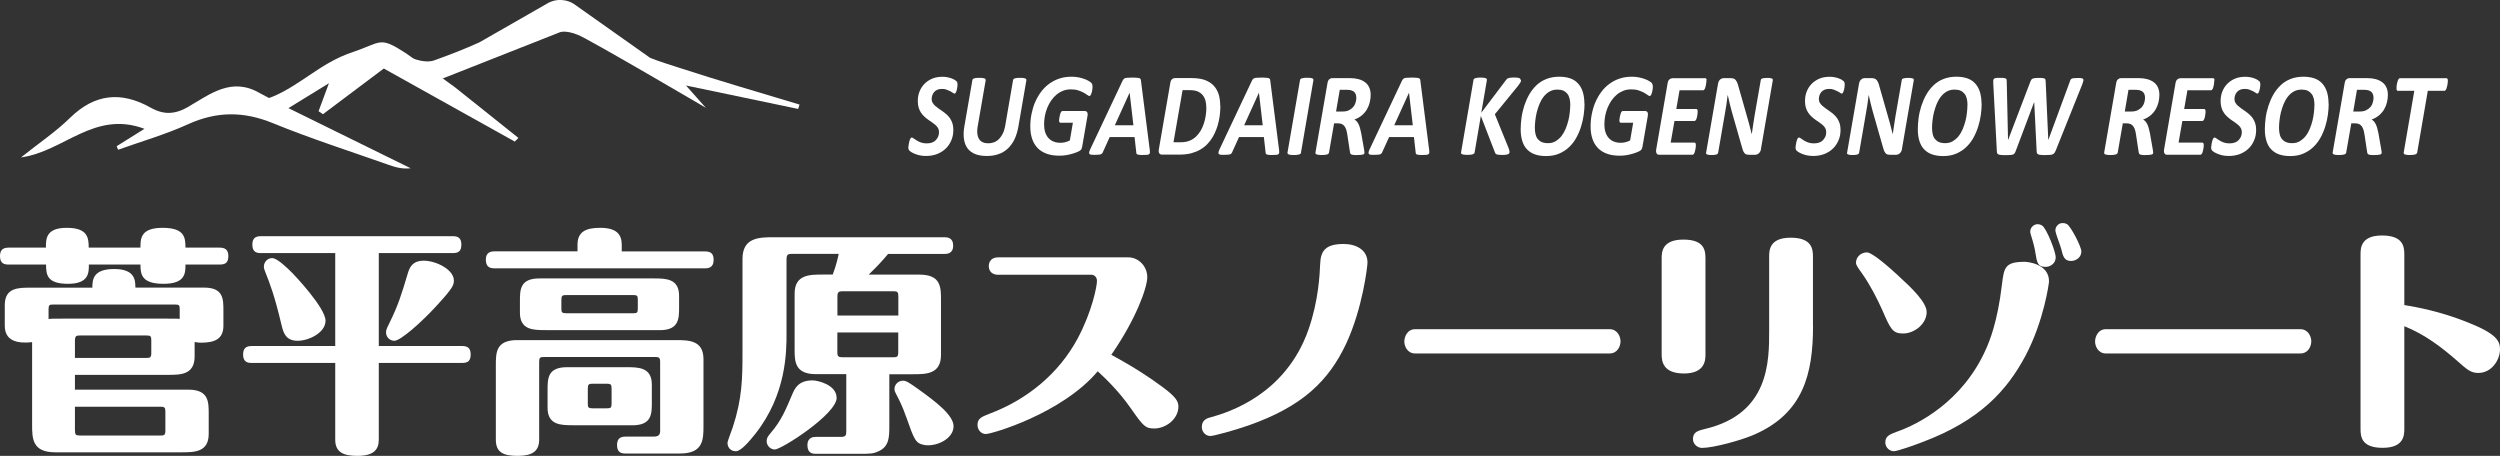 <svg width="170" height="31" viewBox="0 0 170 31" fill="none" xmlns="http://www.w3.org/2000/svg">
<rect x="0" y="0" width="170" height="31" fill="#333333" stroke="none"/>
<g clip-path="url(#clip0_304_9064)">
<path d="M12.817 7.258C11.895 7.79 11.133 7.821 10.236 7.315C8.237 6.196 6.445 6.371 4.765 8.011C3.802 8.955 2.658 9.724 1.427 10.704C4.353 10.307 6.398 7.48 9.824 8.759C9.062 9.234 8.5 9.59 7.933 9.941C7.964 10.023 8 10.106 8.031 10.183C9.613 9.616 11.251 9.146 12.771 8.455C14.733 7.563 16.562 7.557 18.566 8.378C21.137 9.43 23.8 10.281 26.427 11.21C26.891 11.375 27.365 11.509 27.926 11.442C25.139 10.07 22.352 8.698 19.359 7.227L17.67 6.335C15.748 5.21 14.285 6.407 12.817 7.253V7.258Z" fill="white"/>
<path d="M27.612 3.627C25.763 2.425 25.974 2.879 23.949 3.555C21.796 4.277 20.477 5.763 18.54 6.573C18.278 6.681 17.855 6.826 17.665 6.728L19.354 7.512C20.39 6.877 21.286 6.33 22.368 5.66C22.095 6.397 21.878 6.98 21.662 7.563L21.961 7.765C23.316 6.743 24.681 5.727 26.098 4.659C29.07 6.315 32.037 7.971 35.005 9.627L35.252 9.379C33.933 8.327 32.614 7.274 30.956 5.949L29.085 4.587C28.534 4.37 28.102 3.947 27.612 3.627Z" fill="white"/>
<path d="M54.38 7.114C51.649 6.289 48.904 5.494 46.194 4.612C45.539 4.395 44.849 4.194 44.205 3.931L39.162 0.366C38.575 -0.093 37.766 -0.124 37.143 0.279L32.609 2.874C31.605 3.333 30.564 3.73 29.523 4.107C29.07 4.272 28.401 4.122 27.927 3.911L29.797 5.458L38.085 2.188C38.085 2.188 38.472 2.033 39.306 2.373C40.141 2.714 47.997 7.331 47.997 7.331C47.477 6.743 47.219 6.454 46.647 5.814C49.45 6.402 51.866 6.903 54.276 7.408C54.307 7.31 54.333 7.217 54.364 7.119H54.38V7.114Z" fill="white"/>
<path d="M9.551 16.839C9.551 16.235 9.551 15.492 11.055 15.492C12.559 15.492 12.611 16.158 12.611 16.839H14.944C15.284 16.839 15.527 16.968 15.527 17.406C15.527 17.845 15.346 17.989 14.944 17.989H12.611C12.611 18.572 12.611 19.299 11.122 19.299C9.633 19.299 9.551 18.665 9.551 17.989H6.043C6.043 18.556 6.043 19.299 4.621 19.299C3.199 19.299 3.132 18.68 3.132 17.989H0.582C0.325 17.989 0 17.943 0 17.422C0 17.029 0.165 16.839 0.582 16.839H3.122C3.122 16.235 3.122 15.492 4.544 15.492C5.965 15.492 6.032 16.173 6.032 16.839H9.551ZM6.28 19.557C6.28 18.99 6.347 18.293 7.768 18.293C9.19 18.293 9.206 19.072 9.206 19.557H13.883C15.192 19.557 15.192 20.336 15.192 21.115V22.152C15.192 23.06 14.589 23.302 13.672 23.302C13.461 23.302 13.348 23.271 13.234 23.256V24.241C13.234 25.49 12.266 25.49 11.421 25.49H5.095V26.496H12.802C14.192 26.496 14.192 27.321 14.192 28.131V29.508C14.192 30.741 13.224 30.757 12.379 30.757H3.755C2.184 30.757 2.184 29.802 2.184 28.874V23.266C1.18 23.38 0.325 23.184 0.325 22.152V20.744C0.325 19.562 1.247 19.562 2.055 19.562H6.28V19.552V19.557ZM3.297 21.698C3.477 21.667 3.555 21.667 4.25 21.667H11.426C11.993 21.667 12.06 21.667 12.219 21.683V21.017C12.219 20.759 12.188 20.708 11.91 20.708H3.611C3.369 20.708 3.302 20.739 3.302 21.017V21.698H3.297ZM5.095 24.339H9.948C10.19 24.339 10.288 24.324 10.288 24.014V23.137C10.288 22.859 10.241 22.812 9.948 22.812H5.466C5.188 22.812 5.095 22.828 5.095 23.189V24.339ZM5.095 27.651V29.225C5.095 29.565 5.141 29.617 5.466 29.617H10.906C11.148 29.617 11.246 29.601 11.246 29.276V27.981C11.246 27.703 11.179 27.656 10.906 27.656H5.095V27.651Z" fill="white"/>
<path d="M22.79 17.21H17.742C17.484 17.21 17.16 17.163 17.16 16.642C17.16 16.25 17.319 16.06 17.742 16.06H30.791C31.146 16.06 31.373 16.189 31.373 16.627C31.373 17.066 31.192 17.21 30.791 17.21H25.758V23.529H31.424C31.78 23.529 32.006 23.658 32.006 24.097C32.006 24.535 31.826 24.68 31.424 24.68H25.758V29.9C25.758 30.597 25.382 30.999 24.3 30.999C23.362 30.999 22.796 30.757 22.796 29.9V24.68H17.113C16.856 24.68 16.531 24.633 16.531 24.112C16.531 23.72 16.696 23.529 17.113 23.529H22.796V17.21H22.79ZM20.235 23.173C19.411 23.173 19.267 22.606 19.138 22.075C18.669 20.094 18.36 19.304 18.025 18.458C17.979 18.345 17.943 18.231 17.943 18.133C17.943 17.808 18.2 17.55 18.509 17.55C18.849 17.55 19.545 18.231 19.885 18.572C19.983 18.67 22.136 20.924 22.136 21.811C22.136 22.621 21.003 23.173 20.24 23.173H20.235ZM26.252 22.606C26.252 22.477 26.252 22.425 26.479 21.971C27.082 20.738 27.288 20.073 27.726 18.603C27.87 18.097 28.117 17.726 28.807 17.726C29.647 17.726 30.863 18.329 30.863 19.072C30.863 19.382 30.796 19.578 29.765 20.708C28.632 21.956 27.226 23.173 26.819 23.173C26.494 23.173 26.252 22.916 26.252 22.606Z" fill="white"/>
<path d="M39.27 17.096V16.643C39.27 15.75 39.852 15.492 40.805 15.492C41.938 15.492 42.278 15.946 42.278 16.643V17.096H47.945C48.383 17.096 48.527 17.293 48.527 17.68C48.527 18.164 48.218 18.247 47.945 18.247H33.619C33.227 18.247 33.037 18.082 33.037 17.643C33.037 17.205 33.315 17.091 33.619 17.091H39.27V17.096ZM44.385 29.689C44.612 29.689 44.89 29.689 44.89 29.317V24.618C44.89 24.293 44.792 24.277 44.55 24.277H37.003C36.725 24.277 36.663 24.308 36.663 24.618V29.9C36.663 30.679 36.194 30.999 35.205 30.999C34.216 30.999 33.717 30.757 33.717 29.9V24.845C33.717 23.983 33.717 23.127 35.175 23.127H45.926C46.817 23.127 47.837 23.127 47.837 24.422V28.925C47.837 29.88 47.837 30.839 46.235 30.839H42.541C42.284 30.839 41.959 30.793 41.959 30.272C41.959 29.88 42.119 29.689 42.541 29.689H44.385ZM37.086 22.446C36.277 22.446 35.355 22.446 35.355 21.265V20.486C35.355 19.707 35.355 18.933 36.679 18.933H44.447C45.256 18.933 46.178 18.933 46.178 20.114V20.878C46.178 21.657 46.178 22.451 44.87 22.451H37.081H37.086V22.446ZM38.966 28.915C38.157 28.915 37.235 28.915 37.235 27.734V26.521C37.235 25.742 37.235 24.969 38.559 24.969H42.593C43.401 24.969 44.324 24.969 44.324 26.15V27.362C44.324 28.141 44.324 28.92 43 28.92H38.966V28.915ZM38.497 20.063C38.24 20.063 38.173 20.109 38.173 20.388V20.991C38.173 21.234 38.219 21.301 38.497 21.301H43.062C43.304 21.301 43.371 21.27 43.371 20.991V20.388C43.371 20.125 43.34 20.063 43.062 20.063H38.497ZM40.295 26.093C40.038 26.093 39.971 26.14 39.971 26.418V27.455C39.971 27.698 40.002 27.765 40.295 27.765H41.264C41.521 27.765 41.588 27.734 41.588 27.455V26.418C41.588 26.155 41.542 26.093 41.264 26.093H40.295Z" fill="white"/>
<path d="M60.474 25.443V28.91C60.474 29.704 60.474 30.349 59.758 30.679C59.366 30.86 59.206 30.86 58.336 30.86H55.487C55.245 30.86 54.905 30.814 54.905 30.277C54.905 29.709 55.343 29.709 55.487 29.709H57.156C57.496 29.709 57.547 29.627 57.547 29.317V25.443H55.492C54.034 25.443 54.034 24.566 54.034 23.725V19.965C54.034 18.67 55.054 18.67 55.945 18.67H56.625C56.852 18.087 56.996 17.458 57.032 17.262H53.874C53.565 17.262 53.483 17.308 53.483 17.669V22.678C53.483 23.911 53.483 26.816 51.361 29.503C51.005 29.942 50.407 30.684 50.037 30.684C49.666 30.684 49.47 30.406 49.47 30.117C49.47 30.004 49.764 29.24 49.825 29.065C50.474 27.084 50.49 25.727 50.49 23.88V17.607C50.49 16.132 51.639 16.132 52.659 16.132H64.214C64.425 16.132 64.816 16.163 64.816 16.699C64.816 17.267 64.379 17.267 64.214 17.267H60.391C60.036 17.69 59.675 18.092 59.067 18.675H62.529C63.987 18.675 63.987 19.537 63.987 20.393V24.138C63.987 25.448 62.967 25.448 62.076 25.448H60.474V25.443ZM56.893 27.048C56.893 28.162 53.138 30.566 52.684 30.566C52.427 30.566 52.133 30.339 52.133 29.998C52.133 29.771 52.231 29.658 52.391 29.462C53.138 28.6 53.442 27.827 53.864 26.836C54.044 26.413 54.287 25.866 55.255 25.866C55.595 25.866 56.888 26.16 56.888 27.048H56.893ZM56.94 21.456H61.087V20.161C61.087 19.851 61.02 19.805 60.747 19.805H57.3C57.043 19.805 56.945 19.851 56.945 20.161V21.456H56.94ZM61.087 22.606H56.94V23.952C56.94 24.247 57.022 24.293 57.295 24.293H60.742C60.984 24.293 61.081 24.277 61.081 23.952V22.606H61.087ZM61.617 28.348C61.375 27.631 61.128 27.166 60.937 26.795C60.87 26.681 60.824 26.583 60.824 26.454C60.824 26.145 61.081 25.887 61.406 25.887C61.633 25.887 61.859 26.047 62.411 26.439C63.59 27.28 64.842 28.224 64.842 28.982C64.842 29.859 63.647 30.39 62.869 30.262C62.251 30.148 62.174 29.921 61.622 28.348H61.617Z" fill="white"/>
<path d="M67.902 18.686C67.269 18.686 67.237 18.216 67.237 18.103C67.237 18.02 67.237 17.499 67.902 17.499H76.706C77.453 17.499 78.014 18.134 78.014 18.845C78.014 19.557 77.252 21.698 75.567 24.128C77.103 24.953 78.272 25.732 79.05 26.315C79.972 26.996 80.132 27.3 80.132 27.646C80.132 28.487 79.292 29.137 78.483 29.137C77.881 29.137 77.736 28.972 76.881 27.744C76.041 26.547 75.15 25.717 74.645 25.247C72.214 28.131 67.423 29.514 67.037 29.514C66.743 29.514 66.47 29.256 66.47 28.895C66.47 28.456 66.748 28.343 67.294 28.131C69.834 27.177 72.003 25.407 73.285 23.009C74.269 21.162 74.594 19.459 74.594 19.103C74.594 18.845 74.414 18.68 74.202 18.68H67.892H67.902V18.686Z" fill="white"/>
<path d="M92.99 17.855C92.99 18.082 92.665 20.965 91.532 23.385C90.352 25.882 88.585 27.636 84.897 28.93C83.877 29.286 82.517 29.648 82.306 29.648C82.012 29.648 81.724 29.405 81.724 29.028C81.724 28.538 82.115 28.425 82.373 28.363C83.537 28.038 87.421 26.841 88.977 22.41C89.672 20.413 89.739 18.634 89.77 17.968C89.801 17.06 90.126 16.591 91.372 16.591C92.181 16.591 92.99 16.967 92.99 17.855Z" fill="white"/>
<path d="M109.449 22.384C109.985 22.384 110.196 22.889 110.196 23.209C110.196 23.529 110 24.035 109.449 24.035H96.225C95.705 24.035 95.494 23.544 95.494 23.225C95.494 22.905 95.689 22.384 96.241 22.384H109.449Z" fill="white"/>
<path d="M115.971 24.102C115.971 24.443 115.971 25.397 114.513 25.397C113.055 25.397 112.993 24.536 112.993 24.087V17.587C112.993 17.179 112.993 16.292 114.467 16.292C115.94 16.292 115.971 17.071 115.971 17.602V24.102ZM123.286 22.173C123.286 25.48 122.591 28.075 119.366 29.519C118.428 29.942 116.502 30.458 115.739 30.458C115.446 30.458 115.121 30.215 115.121 29.854C115.121 29.369 115.461 29.287 115.981 29.158C120.303 28.121 120.303 24.587 120.303 22.483V17.458C120.303 17.05 120.303 16.163 121.761 16.163C123.219 16.163 123.281 16.942 123.281 17.458V22.173H123.286Z" fill="white"/>
<path d="M129.102 18.768C129.962 19.547 131.013 20.553 131.013 21.218C131.013 22.028 130.174 22.678 129.411 22.678C128.695 22.678 128.551 22.369 128.005 21.105C127.634 20.279 127.165 19.371 126.629 18.608C126.336 18.2 126.207 18.025 126.207 17.86C126.207 17.488 126.532 17.163 126.954 17.163C127.33 17.163 128.541 18.247 129.107 18.768H129.102ZM139.333 19.139C139.333 19.237 138.993 21.811 137.731 24.195C136.469 26.562 134.625 28.59 130.756 30.05C130.174 30.277 129.009 30.684 128.783 30.684C128.505 30.684 128.201 30.442 128.201 30.081C128.201 29.642 128.525 29.529 129.009 29.348C130.354 28.879 133.46 27.352 135.062 23.705C135.274 23.22 135.825 21.935 136.129 19.377C136.273 18.195 136.325 17.803 137.685 17.803C137.829 17.803 139.333 17.917 139.333 19.129H139.323L139.333 19.139ZM139.786 17.514C139.786 17.891 139.446 18.149 139.091 18.149C138.555 18.149 138.509 17.824 138.411 17.21C138.365 16.9 138.282 16.544 138.102 15.977C138.071 15.879 138.056 15.817 138.056 15.734C138.056 15.492 138.282 15.244 138.56 15.244C138.576 15.244 138.725 15.244 138.869 15.342C139.179 15.554 139.792 17.127 139.792 17.514H139.786ZM141.533 17.096C141.533 17.535 141.126 17.746 140.837 17.746C140.369 17.746 140.286 17.437 140.157 16.905C140.111 16.709 139.766 15.853 139.766 15.657C139.766 15.43 139.962 15.167 140.255 15.167C140.353 15.167 140.451 15.182 140.564 15.249C140.806 15.379 141.533 16.771 141.533 17.096Z" fill="white"/>
<path d="M156.421 22.384C156.956 22.384 157.168 22.889 157.168 23.209C157.168 23.529 156.972 24.035 156.421 24.035H143.197C142.676 24.035 142.465 23.544 142.465 23.225C142.465 22.905 142.661 22.384 143.212 22.384H156.421Z" fill="white"/>
<path d="M163.494 29.142C163.494 29.565 163.494 30.452 162.02 30.452C160.547 30.452 160.516 29.657 160.516 29.142V17.308C160.516 16.9 160.516 16.013 161.974 16.013C163.432 16.013 163.494 16.792 163.494 17.308V20.743C164.354 20.888 165.925 21.166 167.816 21.925C169.789 22.703 170 23.204 170 23.756C170 24.473 169.433 25.36 168.527 25.36C168.006 25.36 167.749 25.118 167.136 24.581C166.039 23.611 164.854 22.719 163.494 22.183V29.136V29.142Z" fill="white"/>
<path d="M65.11 5.711V5.804C65.11 5.845 65.1 5.891 65.094 5.938C65.084 5.984 65.079 6.036 65.069 6.087C65.058 6.139 65.043 6.18 65.028 6.221C65.012 6.263 64.997 6.294 64.976 6.325C64.955 6.356 64.935 6.366 64.919 6.366C64.888 6.366 64.847 6.35 64.801 6.314C64.754 6.278 64.693 6.242 64.621 6.206C64.548 6.17 64.466 6.134 64.373 6.098C64.281 6.062 64.172 6.046 64.049 6.046C63.925 6.046 63.817 6.067 63.734 6.103C63.647 6.144 63.575 6.196 63.518 6.263C63.462 6.33 63.42 6.402 63.395 6.485C63.369 6.567 63.353 6.65 63.353 6.732C63.353 6.83 63.374 6.918 63.415 6.985C63.456 7.052 63.513 7.124 63.585 7.191C63.657 7.253 63.734 7.315 63.822 7.377C63.91 7.434 64.002 7.496 64.09 7.563C64.177 7.63 64.275 7.697 64.358 7.774C64.44 7.852 64.528 7.939 64.595 8.037C64.667 8.141 64.718 8.254 64.765 8.383C64.806 8.512 64.827 8.662 64.827 8.832C64.827 9.085 64.785 9.322 64.693 9.533C64.605 9.75 64.481 9.936 64.317 10.096C64.152 10.256 63.961 10.379 63.729 10.472C63.503 10.56 63.25 10.606 62.967 10.606C62.812 10.606 62.678 10.591 62.55 10.565C62.421 10.539 62.307 10.503 62.21 10.462C62.112 10.421 62.029 10.379 61.962 10.338C61.895 10.297 61.844 10.25 61.813 10.214C61.782 10.178 61.767 10.111 61.767 10.034C61.767 10.013 61.767 9.977 61.777 9.936C61.787 9.894 61.787 9.848 61.797 9.796C61.808 9.745 61.818 9.693 61.828 9.642C61.839 9.59 61.854 9.539 61.87 9.497C61.885 9.456 61.906 9.42 61.926 9.394C61.947 9.368 61.968 9.353 61.993 9.353C62.035 9.353 62.081 9.373 62.132 9.415C62.189 9.456 62.251 9.502 62.333 9.549C62.416 9.6 62.508 9.647 62.622 9.688C62.73 9.729 62.869 9.75 63.018 9.75C63.152 9.75 63.276 9.729 63.379 9.693C63.482 9.657 63.57 9.6 63.637 9.528C63.704 9.456 63.755 9.373 63.796 9.286C63.837 9.198 63.853 9.09 63.853 8.981C63.853 8.883 63.832 8.796 63.791 8.718C63.75 8.641 63.693 8.574 63.626 8.512C63.554 8.45 63.482 8.393 63.395 8.331C63.307 8.275 63.219 8.213 63.132 8.151C63.044 8.089 62.951 8.017 62.869 7.939C62.781 7.862 62.704 7.774 62.637 7.676C62.565 7.573 62.514 7.46 62.472 7.331C62.431 7.196 62.41 7.047 62.41 6.871C62.41 6.629 62.452 6.407 62.534 6.206C62.617 6.005 62.735 5.829 62.879 5.685C63.029 5.541 63.204 5.422 63.41 5.339C63.616 5.257 63.843 5.221 64.09 5.221C64.208 5.221 64.317 5.231 64.42 5.252C64.523 5.272 64.621 5.298 64.703 5.329C64.79 5.36 64.863 5.396 64.919 5.432C64.976 5.473 65.022 5.504 65.043 5.525C65.069 5.551 65.084 5.577 65.094 5.608C65.105 5.639 65.11 5.67 65.11 5.711Z" fill="white"/>
<path d="M69.252 8.6C69.195 8.93 69.102 9.224 68.984 9.477C68.865 9.724 68.706 9.936 68.525 10.106C68.34 10.276 68.134 10.405 67.892 10.483C67.655 10.57 67.392 10.606 67.104 10.606C66.8 10.606 66.532 10.565 66.315 10.477C66.099 10.39 65.924 10.261 65.795 10.091C65.666 9.92 65.584 9.704 65.548 9.446C65.512 9.188 65.522 8.889 65.584 8.548L66.12 5.458C66.12 5.432 66.135 5.406 66.151 5.386C66.166 5.365 66.197 5.345 66.233 5.334C66.274 5.324 66.321 5.308 66.377 5.303C66.434 5.293 66.511 5.293 66.599 5.293C66.686 5.293 66.758 5.293 66.815 5.303C66.872 5.314 66.918 5.324 66.949 5.334C66.98 5.345 67.006 5.365 67.016 5.386C67.026 5.412 67.026 5.432 67.026 5.458L66.491 8.548C66.449 8.754 66.444 8.935 66.46 9.085C66.475 9.234 66.516 9.358 66.578 9.456C66.64 9.554 66.722 9.626 66.825 9.673C66.928 9.719 67.057 9.745 67.201 9.745C67.346 9.745 67.485 9.719 67.614 9.668C67.737 9.616 67.851 9.539 67.948 9.435C68.046 9.332 68.129 9.214 68.196 9.069C68.268 8.925 68.314 8.76 68.35 8.574L68.886 5.458C68.886 5.432 68.901 5.406 68.917 5.386C68.932 5.365 68.958 5.345 68.999 5.334C69.035 5.324 69.087 5.308 69.144 5.303C69.2 5.293 69.278 5.293 69.365 5.293C69.453 5.293 69.525 5.293 69.582 5.303C69.638 5.314 69.684 5.324 69.715 5.334C69.746 5.345 69.772 5.365 69.782 5.386C69.793 5.412 69.793 5.432 69.793 5.458L69.252 8.6Z" fill="white"/>
<path d="M74.29 5.866V5.969C74.29 6.01 74.28 6.057 74.275 6.108C74.264 6.16 74.254 6.206 74.244 6.258C74.233 6.309 74.218 6.351 74.202 6.392C74.187 6.433 74.166 6.464 74.146 6.49C74.125 6.516 74.105 6.531 74.084 6.531C74.048 6.531 74.001 6.505 73.94 6.459C73.878 6.413 73.795 6.361 73.698 6.304C73.594 6.248 73.476 6.201 73.332 6.15C73.188 6.098 73.017 6.077 72.822 6.077C72.626 6.077 72.446 6.108 72.281 6.175C72.116 6.242 71.967 6.33 71.833 6.444C71.699 6.557 71.58 6.691 71.472 6.846C71.369 7.001 71.281 7.166 71.209 7.341C71.137 7.517 71.086 7.702 71.05 7.893C71.014 8.084 70.998 8.27 70.998 8.455C70.998 8.662 71.024 8.842 71.075 8.997C71.127 9.152 71.199 9.281 71.297 9.389C71.395 9.492 71.508 9.575 71.647 9.627C71.781 9.683 71.936 9.709 72.106 9.709C72.219 9.709 72.332 9.699 72.441 9.668C72.549 9.642 72.657 9.601 72.75 9.549L72.956 8.347H72.111C72.085 8.347 72.059 8.337 72.044 8.306C72.028 8.275 72.018 8.239 72.018 8.187C72.018 8.161 72.018 8.125 72.028 8.084C72.039 8.043 72.039 7.996 72.049 7.95C72.059 7.904 72.07 7.857 72.08 7.805C72.09 7.759 72.106 7.718 72.121 7.677C72.137 7.635 72.157 7.604 72.178 7.584C72.198 7.558 72.219 7.548 72.25 7.548H73.764C73.842 7.548 73.893 7.579 73.929 7.635C73.96 7.692 73.971 7.775 73.95 7.883L73.589 9.967C73.579 10.019 73.569 10.06 73.553 10.096C73.538 10.132 73.522 10.168 73.497 10.194C73.471 10.225 73.409 10.266 73.322 10.307C73.229 10.349 73.115 10.395 72.981 10.436C72.847 10.478 72.703 10.514 72.538 10.545C72.374 10.576 72.209 10.586 72.034 10.586C71.709 10.586 71.431 10.545 71.184 10.457C70.936 10.369 70.73 10.24 70.565 10.075C70.4 9.905 70.272 9.699 70.189 9.451C70.102 9.203 70.061 8.92 70.061 8.6C70.061 8.311 70.086 8.027 70.143 7.749C70.2 7.47 70.277 7.207 70.385 6.954C70.493 6.707 70.627 6.469 70.782 6.258C70.942 6.041 71.127 5.861 71.333 5.706C71.544 5.551 71.776 5.427 72.028 5.345C72.286 5.257 72.564 5.216 72.868 5.216C73.038 5.216 73.198 5.231 73.347 5.262C73.502 5.293 73.63 5.329 73.754 5.376C73.873 5.417 73.971 5.469 74.053 5.52C74.135 5.572 74.187 5.608 74.213 5.639C74.238 5.67 74.254 5.696 74.269 5.732C74.285 5.768 74.285 5.809 74.285 5.861H74.29V5.866Z" fill="white"/>
<path d="M78.179 10.121C78.189 10.219 78.195 10.292 78.195 10.354C78.195 10.41 78.179 10.451 78.148 10.477C78.117 10.503 78.066 10.524 77.994 10.529C77.922 10.534 77.824 10.539 77.695 10.539C77.607 10.539 77.535 10.539 77.479 10.529C77.422 10.519 77.381 10.519 77.35 10.503C77.319 10.488 77.298 10.477 77.288 10.457C77.278 10.431 77.267 10.405 77.267 10.369L77.149 9.322H75.459L74.996 10.343C74.98 10.384 74.96 10.415 74.939 10.436C74.918 10.462 74.887 10.477 74.851 10.493C74.81 10.503 74.759 10.519 74.692 10.519C74.625 10.519 74.542 10.529 74.444 10.529C74.347 10.529 74.254 10.529 74.197 10.519C74.14 10.508 74.099 10.493 74.079 10.462C74.058 10.431 74.053 10.39 74.068 10.333C74.084 10.276 74.109 10.199 74.156 10.106L76.335 5.489C76.361 5.442 76.381 5.406 76.407 5.381C76.433 5.355 76.464 5.329 76.505 5.313C76.546 5.298 76.608 5.288 76.68 5.288C76.752 5.288 76.85 5.277 76.963 5.277C77.097 5.277 77.211 5.277 77.288 5.288C77.365 5.288 77.427 5.298 77.474 5.313C77.515 5.329 77.546 5.35 77.561 5.381C77.576 5.411 77.587 5.453 77.587 5.499L78.174 10.116L78.179 10.121ZM76.814 6.304L75.809 8.517H77.072L76.814 6.304Z" fill="white"/>
<path d="M82.986 7.192C82.986 7.351 82.975 7.522 82.96 7.702C82.945 7.883 82.914 8.063 82.872 8.254C82.831 8.445 82.78 8.626 82.707 8.806C82.635 8.987 82.553 9.167 82.455 9.332C82.357 9.497 82.234 9.657 82.094 9.802C81.955 9.946 81.796 10.07 81.61 10.178C81.425 10.282 81.219 10.364 80.992 10.426C80.76 10.483 80.487 10.514 80.173 10.514H79.029C78.993 10.514 78.957 10.514 78.926 10.498C78.895 10.483 78.865 10.472 78.844 10.441C78.823 10.411 78.808 10.385 78.797 10.338C78.787 10.292 78.787 10.24 78.797 10.178L79.581 5.639C79.601 5.52 79.637 5.438 79.699 5.386C79.761 5.334 79.833 5.309 79.921 5.309H81.002C81.358 5.309 81.657 5.35 81.894 5.427C82.13 5.51 82.337 5.628 82.496 5.788C82.656 5.948 82.775 6.144 82.857 6.376C82.934 6.609 82.975 6.882 82.975 7.192V7.181L82.986 7.192ZM82.028 7.315C82.028 7.145 82.007 6.99 81.971 6.841C81.93 6.696 81.868 6.572 81.78 6.464C81.693 6.361 81.579 6.278 81.44 6.217C81.306 6.16 81.116 6.129 80.889 6.129H80.415L79.797 9.673H80.276C80.518 9.673 80.724 9.637 80.889 9.57C81.054 9.503 81.203 9.405 81.327 9.291C81.451 9.172 81.559 9.033 81.651 8.878C81.739 8.724 81.816 8.553 81.868 8.383C81.924 8.208 81.966 8.032 81.992 7.847C82.017 7.661 82.033 7.486 82.033 7.315H82.028Z" fill="white"/>
<path d="M86.973 10.121C86.983 10.219 86.988 10.292 86.988 10.354C86.988 10.41 86.973 10.451 86.942 10.477C86.911 10.503 86.86 10.524 86.787 10.529C86.715 10.534 86.618 10.539 86.489 10.539C86.401 10.539 86.329 10.539 86.272 10.529C86.216 10.519 86.174 10.519 86.144 10.503C86.113 10.488 86.092 10.477 86.082 10.457C86.071 10.431 86.061 10.405 86.061 10.369L85.943 9.322H84.253L83.789 10.343C83.774 10.384 83.753 10.415 83.733 10.436C83.712 10.462 83.681 10.477 83.645 10.493C83.604 10.503 83.552 10.519 83.485 10.519C83.418 10.519 83.336 10.529 83.238 10.529C83.14 10.529 83.047 10.529 82.991 10.519C82.934 10.508 82.893 10.493 82.872 10.462C82.852 10.431 82.847 10.39 82.862 10.333C82.877 10.276 82.903 10.199 82.95 10.106L85.129 5.489C85.154 5.442 85.175 5.406 85.201 5.381C85.227 5.355 85.257 5.329 85.299 5.313C85.34 5.298 85.402 5.288 85.474 5.288C85.546 5.288 85.644 5.277 85.757 5.277C85.891 5.277 86.004 5.277 86.082 5.288C86.159 5.288 86.221 5.298 86.267 5.313C86.308 5.329 86.339 5.35 86.355 5.381C86.37 5.411 86.38 5.453 86.38 5.499L86.968 10.116L86.973 10.121ZM85.608 6.304L84.603 8.517H85.865L85.608 6.304Z" fill="white"/>
<path d="M88.477 10.375C88.477 10.375 88.462 10.426 88.441 10.447C88.421 10.473 88.395 10.488 88.353 10.498C88.312 10.509 88.266 10.524 88.204 10.529C88.142 10.54 88.07 10.54 87.983 10.54C87.895 10.54 87.818 10.54 87.761 10.529C87.704 10.519 87.658 10.514 87.627 10.498C87.596 10.488 87.57 10.467 87.56 10.447C87.55 10.426 87.545 10.4 87.55 10.375L88.4 5.453C88.4 5.427 88.41 5.402 88.431 5.381C88.451 5.355 88.477 5.34 88.518 5.329C88.56 5.319 88.606 5.304 88.663 5.298C88.719 5.288 88.796 5.288 88.884 5.288C88.972 5.288 89.044 5.288 89.1 5.298C89.157 5.309 89.204 5.314 89.234 5.329C89.27 5.34 89.291 5.36 89.301 5.381C89.312 5.402 89.312 5.427 89.312 5.453L88.467 10.375H88.477Z" fill="white"/>
<path d="M93.206 6.443C93.206 6.613 93.186 6.789 93.144 6.954C93.103 7.124 93.041 7.284 92.954 7.434C92.866 7.583 92.753 7.717 92.609 7.841C92.469 7.96 92.294 8.058 92.099 8.13C92.207 8.182 92.299 8.285 92.377 8.434C92.454 8.589 92.511 8.796 92.562 9.054L92.748 10.111C92.758 10.168 92.763 10.225 92.773 10.271C92.773 10.317 92.784 10.359 92.784 10.39C92.784 10.415 92.773 10.441 92.758 10.462C92.743 10.482 92.717 10.498 92.676 10.508C92.634 10.519 92.583 10.529 92.516 10.534C92.449 10.534 92.361 10.544 92.258 10.544C92.155 10.544 92.083 10.544 92.026 10.534C91.97 10.524 91.924 10.519 91.893 10.503C91.862 10.488 91.836 10.467 91.826 10.446C91.815 10.426 91.805 10.395 91.8 10.359L91.625 9.203C91.604 9.069 91.584 8.95 91.553 8.847C91.522 8.744 91.481 8.661 91.434 8.594C91.383 8.527 91.326 8.476 91.254 8.44C91.182 8.409 91.099 8.388 91.001 8.388H90.718L90.373 10.374C90.373 10.374 90.357 10.426 90.337 10.446C90.316 10.472 90.29 10.488 90.249 10.498C90.208 10.508 90.162 10.524 90.1 10.529C90.038 10.539 89.966 10.539 89.878 10.539C89.791 10.539 89.719 10.539 89.662 10.529C89.605 10.519 89.559 10.513 89.528 10.498C89.497 10.488 89.471 10.467 89.461 10.446C89.451 10.426 89.446 10.4 89.451 10.374L90.27 5.644C90.29 5.525 90.326 5.442 90.394 5.391C90.455 5.339 90.527 5.313 90.615 5.313H91.82C92.032 5.313 92.222 5.339 92.392 5.386C92.562 5.432 92.707 5.504 92.83 5.597C92.954 5.69 93.046 5.809 93.108 5.953C93.175 6.092 93.206 6.263 93.206 6.459V6.448V6.443ZM92.227 6.639C92.227 6.567 92.217 6.495 92.197 6.428C92.171 6.361 92.14 6.309 92.094 6.258C92.047 6.211 91.98 6.175 91.903 6.149C91.826 6.123 91.733 6.108 91.625 6.108H91.104L90.852 7.583H91.285C91.46 7.583 91.604 7.558 91.728 7.496C91.851 7.434 91.944 7.361 92.021 7.274C92.094 7.186 92.15 7.083 92.181 6.969C92.212 6.856 92.233 6.742 92.233 6.629V6.639H92.227Z" fill="white"/>
<path d="M97.178 10.121C97.188 10.219 97.194 10.292 97.194 10.354C97.194 10.41 97.178 10.451 97.147 10.477C97.116 10.503 97.065 10.524 96.993 10.529C96.92 10.534 96.823 10.539 96.694 10.539C96.606 10.539 96.534 10.539 96.477 10.529C96.421 10.519 96.379 10.519 96.349 10.503C96.318 10.488 96.297 10.477 96.287 10.457C96.276 10.431 96.266 10.405 96.266 10.369L96.148 9.322H94.458L93.994 10.343C93.979 10.384 93.958 10.415 93.938 10.436C93.917 10.462 93.886 10.477 93.85 10.493C93.809 10.503 93.757 10.519 93.69 10.519C93.624 10.519 93.541 10.529 93.443 10.529C93.345 10.529 93.252 10.529 93.196 10.519C93.139 10.508 93.098 10.493 93.077 10.462C93.057 10.431 93.052 10.39 93.067 10.333C93.082 10.276 93.108 10.199 93.155 10.106L95.334 5.489C95.359 5.442 95.38 5.406 95.406 5.381C95.432 5.355 95.463 5.329 95.504 5.313C95.545 5.298 95.607 5.288 95.679 5.288C95.751 5.288 95.849 5.277 95.962 5.277C96.096 5.277 96.21 5.277 96.287 5.288C96.364 5.288 96.426 5.298 96.472 5.313C96.513 5.329 96.544 5.35 96.56 5.381C96.575 5.411 96.586 5.453 96.586 5.499L97.173 10.116L97.178 10.121ZM95.813 6.304L94.808 8.517H96.07L95.813 6.304Z" fill="white"/>
<path d="M103.432 5.453C103.432 5.499 103.417 5.551 103.386 5.608C103.355 5.665 103.308 5.732 103.242 5.819L101.65 7.769L102.592 10.091C102.613 10.147 102.623 10.194 102.634 10.23C102.644 10.271 102.649 10.302 102.649 10.333C102.649 10.374 102.639 10.405 102.623 10.426C102.608 10.452 102.582 10.472 102.546 10.488C102.51 10.503 102.458 10.514 102.392 10.524C102.33 10.534 102.247 10.534 102.149 10.534C102.052 10.534 101.974 10.534 101.912 10.524C101.851 10.514 101.804 10.508 101.768 10.493C101.732 10.483 101.712 10.462 101.691 10.436C101.675 10.411 101.665 10.385 101.65 10.349L100.697 7.883L100.274 10.364C100.274 10.395 100.259 10.421 100.238 10.436C100.218 10.457 100.192 10.478 100.151 10.488C100.109 10.503 100.063 10.514 100.006 10.519C99.95 10.529 99.872 10.529 99.785 10.529C99.697 10.529 99.62 10.529 99.563 10.519C99.507 10.508 99.46 10.503 99.429 10.488C99.398 10.472 99.373 10.457 99.362 10.436C99.352 10.416 99.347 10.39 99.352 10.364L100.197 5.443C100.197 5.412 100.207 5.386 100.228 5.37C100.248 5.35 100.274 5.334 100.315 5.319C100.357 5.309 100.403 5.293 100.46 5.288C100.516 5.278 100.594 5.278 100.681 5.278C100.769 5.278 100.841 5.278 100.898 5.288C100.954 5.298 101.001 5.303 101.032 5.319C101.062 5.329 101.088 5.35 101.098 5.37C101.109 5.391 101.114 5.417 101.109 5.443L100.728 7.666L102.397 5.458C102.422 5.427 102.443 5.401 102.469 5.37C102.495 5.34 102.531 5.329 102.572 5.314C102.613 5.303 102.665 5.288 102.726 5.283C102.783 5.272 102.86 5.272 102.953 5.272C103.046 5.272 103.123 5.272 103.18 5.283C103.236 5.293 103.283 5.298 103.314 5.314C103.345 5.329 103.37 5.345 103.381 5.365C103.391 5.386 103.401 5.412 103.401 5.438H103.417L103.432 5.453Z" fill="white"/>
<path d="M107.749 7.052C107.749 7.284 107.728 7.542 107.692 7.811C107.656 8.079 107.594 8.347 107.512 8.61C107.43 8.873 107.321 9.126 107.187 9.369C107.054 9.611 106.889 9.823 106.698 10.003C106.507 10.189 106.281 10.333 106.018 10.447C105.755 10.56 105.467 10.612 105.132 10.612C104.854 10.612 104.607 10.576 104.39 10.504C104.174 10.431 103.999 10.318 103.849 10.168C103.7 10.019 103.592 9.828 103.52 9.601C103.447 9.374 103.406 9.105 103.406 8.796C103.406 8.543 103.427 8.28 103.463 8.007C103.499 7.733 103.566 7.465 103.648 7.197C103.736 6.934 103.844 6.681 103.978 6.444C104.112 6.206 104.277 5.995 104.467 5.809C104.658 5.623 104.885 5.479 105.142 5.376C105.4 5.273 105.694 5.216 106.018 5.216C106.296 5.216 106.544 5.252 106.76 5.324C106.976 5.396 107.151 5.51 107.296 5.665C107.44 5.819 107.553 6.01 107.625 6.237C107.697 6.469 107.739 6.738 107.739 7.047H107.749V7.052ZM106.78 7.155C106.78 6.99 106.765 6.841 106.734 6.712C106.703 6.583 106.652 6.464 106.58 6.377C106.507 6.289 106.42 6.217 106.307 6.165C106.193 6.113 106.059 6.093 105.894 6.093C105.694 6.093 105.518 6.139 105.364 6.227C105.209 6.315 105.08 6.433 104.967 6.578C104.854 6.722 104.761 6.887 104.684 7.073C104.607 7.259 104.55 7.45 104.498 7.64C104.452 7.831 104.421 8.017 104.4 8.203C104.38 8.388 104.37 8.548 104.37 8.682C104.37 8.853 104.385 8.997 104.416 9.126C104.447 9.26 104.498 9.369 104.57 9.456C104.643 9.544 104.735 9.616 104.844 9.663C104.957 9.709 105.091 9.735 105.256 9.735C105.457 9.735 105.632 9.694 105.781 9.601C105.93 9.508 106.064 9.4 106.178 9.255C106.291 9.111 106.384 8.946 106.461 8.765C106.538 8.584 106.595 8.394 106.647 8.203C106.698 8.012 106.724 7.826 106.744 7.646C106.765 7.465 106.775 7.3 106.775 7.155H106.78Z" fill="white"/>
<path d="M112.391 5.866V5.969C112.391 6.01 112.38 6.057 112.375 6.108C112.365 6.16 112.354 6.206 112.344 6.258C112.334 6.309 112.318 6.351 112.303 6.392C112.287 6.433 112.267 6.464 112.246 6.49C112.226 6.516 112.205 6.531 112.184 6.531C112.148 6.531 112.102 6.505 112.04 6.459C111.978 6.413 111.896 6.361 111.798 6.304C111.695 6.248 111.577 6.201 111.432 6.15C111.288 6.098 111.118 6.077 110.922 6.077C110.727 6.077 110.546 6.108 110.381 6.175C110.217 6.242 110.067 6.33 109.933 6.444C109.799 6.557 109.681 6.691 109.573 6.846C109.47 7.001 109.382 7.166 109.31 7.341C109.238 7.517 109.186 7.702 109.15 7.893C109.114 8.084 109.099 8.27 109.099 8.455C109.099 8.662 109.124 8.842 109.176 8.997C109.227 9.152 109.3 9.281 109.397 9.389C109.495 9.492 109.609 9.575 109.748 9.627C109.882 9.683 110.036 9.709 110.206 9.709C110.32 9.709 110.433 9.699 110.541 9.668C110.649 9.642 110.757 9.601 110.85 9.549L111.056 8.347H110.211C110.186 8.347 110.16 8.337 110.144 8.306C110.129 8.275 110.119 8.239 110.119 8.187C110.119 8.161 110.119 8.125 110.129 8.084C110.139 8.043 110.139 7.996 110.15 7.95C110.16 7.904 110.17 7.857 110.181 7.805C110.191 7.759 110.206 7.718 110.222 7.677C110.237 7.635 110.258 7.604 110.278 7.584C110.299 7.558 110.32 7.548 110.351 7.548H111.865C111.942 7.548 111.994 7.579 112.03 7.635C112.061 7.692 112.071 7.775 112.051 7.883L111.69 9.967C111.68 10.019 111.669 10.06 111.654 10.096C111.638 10.132 111.623 10.168 111.597 10.194C111.571 10.225 111.51 10.266 111.422 10.307C111.329 10.349 111.216 10.395 111.082 10.436C110.948 10.478 110.804 10.514 110.639 10.545C110.474 10.576 110.309 10.586 110.134 10.586C109.81 10.586 109.531 10.545 109.284 10.457C109.037 10.369 108.831 10.24 108.666 10.075C108.501 9.905 108.372 9.699 108.29 9.451C108.202 9.203 108.161 8.92 108.161 8.6C108.161 8.311 108.187 8.027 108.244 7.749C108.3 7.47 108.377 7.207 108.486 6.954C108.594 6.707 108.728 6.469 108.882 6.258C109.042 6.041 109.227 5.861 109.434 5.706C109.645 5.551 109.877 5.427 110.129 5.345C110.387 5.257 110.665 5.216 110.969 5.216C111.139 5.216 111.298 5.231 111.448 5.262C111.602 5.293 111.731 5.329 111.855 5.376C111.973 5.417 112.071 5.469 112.154 5.52C112.236 5.572 112.287 5.608 112.313 5.639C112.339 5.67 112.354 5.696 112.37 5.732C112.385 5.768 112.385 5.809 112.385 5.861H112.391V5.866Z" fill="white"/>
<path d="M116.033 5.464V5.551C116.033 5.598 116.022 5.639 116.017 5.686C116.007 5.737 116.002 5.789 115.991 5.84C115.981 5.897 115.966 5.944 115.95 5.99C115.935 6.036 115.909 6.072 115.888 6.098C115.863 6.129 115.837 6.14 115.811 6.14H114.209L113.987 7.414H115.347C115.378 7.414 115.404 7.424 115.42 7.455C115.435 7.481 115.44 7.522 115.44 7.569V7.656C115.44 7.697 115.43 7.739 115.425 7.79C115.414 7.842 115.409 7.894 115.399 7.945C115.389 7.997 115.373 8.043 115.358 8.084C115.342 8.126 115.317 8.162 115.296 8.188C115.275 8.213 115.25 8.229 115.219 8.229H113.864L113.606 9.699H115.234C115.26 9.699 115.28 9.715 115.296 9.74C115.311 9.766 115.317 9.813 115.317 9.859V9.947C115.317 9.988 115.306 10.034 115.301 10.081C115.291 10.132 115.28 10.184 115.27 10.236C115.26 10.287 115.244 10.334 115.229 10.38C115.213 10.421 115.188 10.457 115.167 10.483C115.147 10.509 115.116 10.524 115.09 10.524H112.833C112.792 10.524 112.761 10.514 112.73 10.504C112.7 10.493 112.674 10.473 112.658 10.447C112.643 10.421 112.627 10.385 112.617 10.344C112.607 10.303 112.617 10.251 112.617 10.189L113.4 5.649C113.421 5.531 113.462 5.448 113.524 5.397C113.586 5.345 113.658 5.319 113.73 5.319H115.966C116.022 5.319 116.053 5.371 116.053 5.474V5.464H116.033Z" fill="white"/>
<path d="M119.747 10.143C119.737 10.205 119.721 10.261 119.69 10.308C119.665 10.354 119.634 10.396 119.598 10.427C119.561 10.457 119.525 10.483 119.479 10.499C119.433 10.514 119.391 10.525 119.345 10.525H118.954C118.871 10.525 118.799 10.514 118.748 10.499C118.691 10.478 118.65 10.447 118.614 10.396C118.572 10.344 118.541 10.282 118.511 10.2C118.48 10.117 118.449 10.014 118.418 9.885L117.753 7.558C117.702 7.378 117.655 7.197 117.614 7.017C117.573 6.836 117.527 6.656 117.491 6.475H117.48C117.455 6.687 117.429 6.898 117.398 7.099C117.367 7.306 117.336 7.507 117.295 7.718L116.836 10.375C116.836 10.375 116.821 10.427 116.805 10.447C116.79 10.473 116.764 10.489 116.728 10.499C116.692 10.509 116.651 10.525 116.594 10.53C116.538 10.54 116.476 10.54 116.393 10.54C116.311 10.54 116.244 10.54 116.192 10.53C116.141 10.519 116.1 10.509 116.074 10.499C116.048 10.489 116.028 10.468 116.017 10.447C116.007 10.427 116.007 10.401 116.017 10.375L116.826 5.691C116.847 5.567 116.898 5.474 116.97 5.407C117.042 5.345 117.125 5.314 117.218 5.314H117.691C117.769 5.314 117.831 5.325 117.887 5.345C117.944 5.366 117.99 5.397 118.026 5.443C118.062 5.49 118.098 5.546 118.129 5.614C118.16 5.681 118.186 5.768 118.212 5.871L118.881 8.219C118.923 8.368 118.969 8.518 119 8.662C119.036 8.812 119.072 8.961 119.113 9.106H119.124C119.149 8.915 119.18 8.714 119.211 8.508C119.242 8.301 119.273 8.1 119.304 7.909L119.731 5.454C119.731 5.428 119.747 5.402 119.762 5.381C119.778 5.361 119.804 5.345 119.835 5.335C119.871 5.325 119.912 5.314 119.963 5.309C120.015 5.304 120.082 5.299 120.164 5.299C120.247 5.299 120.314 5.299 120.365 5.309C120.417 5.319 120.458 5.325 120.484 5.335C120.509 5.345 120.53 5.361 120.54 5.381C120.551 5.402 120.551 5.423 120.551 5.454L119.742 10.148H119.731H119.747V10.143Z" fill="white"/>
<path d="M125.439 5.711V5.804C125.439 5.845 125.429 5.891 125.424 5.938C125.414 5.984 125.408 6.036 125.398 6.087C125.388 6.139 125.372 6.18 125.357 6.221C125.341 6.263 125.326 6.294 125.305 6.325C125.285 6.35 125.264 6.366 125.249 6.366C125.218 6.366 125.177 6.35 125.13 6.314C125.084 6.278 125.022 6.242 124.95 6.206C124.878 6.17 124.795 6.134 124.703 6.098C124.61 6.062 124.502 6.046 124.378 6.046C124.254 6.046 124.146 6.067 124.064 6.103C123.976 6.144 123.904 6.196 123.847 6.263C123.791 6.33 123.75 6.402 123.724 6.485C123.698 6.567 123.683 6.65 123.683 6.732C123.683 6.83 123.703 6.918 123.744 6.985C123.786 7.052 123.842 7.124 123.914 7.191C123.987 7.253 124.064 7.315 124.151 7.377C124.239 7.434 124.332 7.496 124.419 7.563C124.507 7.63 124.605 7.697 124.687 7.774C124.77 7.852 124.857 7.939 124.924 8.037C124.991 8.135 125.048 8.254 125.094 8.383C125.135 8.512 125.156 8.662 125.156 8.832C125.156 9.085 125.115 9.322 125.022 9.533C124.934 9.75 124.811 9.936 124.646 10.096C124.481 10.256 124.29 10.379 124.059 10.472C123.832 10.56 123.58 10.606 123.296 10.606C123.142 10.606 123.008 10.591 122.879 10.565C122.75 10.539 122.637 10.503 122.539 10.462C122.441 10.421 122.359 10.379 122.292 10.338C122.225 10.297 122.173 10.25 122.142 10.214C122.111 10.173 122.096 10.111 122.096 10.034C122.096 10.013 122.096 9.977 122.106 9.936C122.117 9.894 122.117 9.848 122.127 9.796C122.137 9.745 122.147 9.693 122.158 9.642C122.168 9.59 122.184 9.539 122.199 9.497C122.214 9.456 122.235 9.42 122.256 9.394C122.276 9.368 122.297 9.353 122.323 9.353C122.364 9.353 122.41 9.373 122.462 9.415C122.518 9.456 122.58 9.502 122.663 9.549C122.745 9.6 122.838 9.647 122.951 9.688C123.059 9.729 123.198 9.75 123.348 9.75C123.482 9.75 123.605 9.729 123.708 9.693C123.811 9.657 123.899 9.6 123.966 9.528C124.033 9.456 124.084 9.373 124.126 9.286C124.167 9.198 124.182 9.09 124.182 8.981C124.182 8.883 124.162 8.796 124.12 8.718C124.079 8.646 124.023 8.574 123.956 8.512C123.884 8.45 123.811 8.393 123.724 8.331C123.636 8.275 123.549 8.213 123.461 8.151C123.374 8.089 123.281 8.017 123.198 7.939C123.111 7.862 123.034 7.774 122.967 7.676C122.894 7.573 122.843 7.46 122.802 7.331C122.76 7.196 122.74 7.047 122.74 6.871C122.74 6.629 122.781 6.407 122.864 6.206C122.946 6.005 123.064 5.829 123.209 5.685C123.358 5.541 123.533 5.422 123.739 5.339C123.945 5.257 124.172 5.221 124.419 5.221C124.538 5.221 124.646 5.231 124.749 5.252C124.852 5.272 124.95 5.298 125.032 5.329C125.12 5.36 125.192 5.396 125.249 5.432C125.305 5.473 125.352 5.504 125.372 5.525C125.398 5.551 125.414 5.577 125.424 5.608C125.434 5.639 125.439 5.67 125.439 5.711Z" fill="white"/>
<path d="M129.334 10.143C129.324 10.205 129.308 10.261 129.277 10.308C129.251 10.354 129.221 10.396 129.184 10.427C129.148 10.457 129.112 10.483 129.066 10.499C129.02 10.514 128.978 10.525 128.932 10.525H128.541C128.458 10.525 128.386 10.514 128.334 10.499C128.278 10.478 128.237 10.447 128.201 10.396C128.159 10.344 128.128 10.282 128.097 10.2C128.067 10.117 128.036 10.014 128.005 9.885L127.34 7.558C127.289 7.378 127.242 7.197 127.201 7.017C127.16 6.836 127.114 6.656 127.077 6.475H127.067C127.041 6.687 127.016 6.898 126.985 7.099C126.954 7.306 126.923 7.507 126.882 7.718L126.423 10.375C126.423 10.375 126.408 10.427 126.392 10.447C126.377 10.473 126.351 10.489 126.315 10.499C126.279 10.509 126.238 10.525 126.181 10.53C126.124 10.54 126.063 10.54 125.98 10.54C125.898 10.54 125.831 10.54 125.779 10.53C125.728 10.519 125.687 10.509 125.661 10.499C125.635 10.489 125.614 10.468 125.604 10.447C125.594 10.427 125.594 10.401 125.604 10.375L126.413 5.691C126.434 5.567 126.485 5.474 126.557 5.407C126.629 5.345 126.712 5.314 126.804 5.314H127.278C127.356 5.314 127.417 5.325 127.474 5.345C127.531 5.366 127.577 5.397 127.613 5.443C127.649 5.49 127.685 5.546 127.716 5.614C127.747 5.681 127.773 5.768 127.799 5.871L128.468 8.219C128.51 8.368 128.556 8.518 128.587 8.662C128.623 8.812 128.659 8.961 128.7 9.106H128.711C128.736 8.915 128.767 8.714 128.798 8.508C128.829 8.301 128.86 8.1 128.891 7.909L129.318 5.454C129.318 5.428 129.334 5.402 129.349 5.381C129.365 5.361 129.391 5.345 129.421 5.335C129.457 5.325 129.499 5.314 129.55 5.309C129.607 5.299 129.669 5.299 129.751 5.299C129.834 5.299 129.901 5.299 129.952 5.309C130.004 5.319 130.045 5.325 130.071 5.335C130.096 5.345 130.117 5.361 130.127 5.381C130.137 5.402 130.137 5.423 130.137 5.454L129.329 10.148H129.318H129.334V10.143Z" fill="white"/>
<path d="M134.753 7.052C134.753 7.284 134.733 7.542 134.697 7.811C134.661 8.079 134.599 8.347 134.516 8.61C134.434 8.873 134.326 9.126 134.192 9.369C134.058 9.611 133.893 9.823 133.702 10.003C133.512 10.189 133.285 10.333 133.022 10.447C132.76 10.56 132.471 10.612 132.136 10.612C131.858 10.612 131.611 10.576 131.395 10.504C131.178 10.431 131.003 10.318 130.854 10.168C130.704 10.019 130.596 9.828 130.524 9.601C130.452 9.374 130.411 9.105 130.411 8.796C130.411 8.543 130.431 8.28 130.467 8.007C130.503 7.733 130.57 7.465 130.653 7.197C130.74 6.934 130.849 6.681 130.982 6.444C131.116 6.206 131.281 5.995 131.472 5.809C131.662 5.623 131.889 5.479 132.147 5.376C132.404 5.273 132.698 5.216 133.022 5.216C133.301 5.216 133.548 5.252 133.764 5.324C133.981 5.396 134.156 5.51 134.3 5.665C134.444 5.819 134.558 6.01 134.63 6.237C134.702 6.469 134.743 6.738 134.743 7.047H134.753V7.052ZM133.79 7.155C133.79 6.99 133.775 6.841 133.744 6.712C133.713 6.583 133.661 6.464 133.589 6.377C133.517 6.289 133.429 6.217 133.316 6.165C133.203 6.113 133.069 6.093 132.904 6.093C132.703 6.093 132.528 6.139 132.373 6.227C132.219 6.315 132.09 6.433 131.977 6.578C131.863 6.722 131.771 6.887 131.693 7.073C131.616 7.259 131.559 7.45 131.508 7.64C131.462 7.831 131.431 8.017 131.41 8.203C131.389 8.388 131.379 8.548 131.379 8.682C131.379 8.853 131.395 8.997 131.425 9.126C131.456 9.26 131.508 9.369 131.58 9.456C131.652 9.544 131.745 9.616 131.853 9.663C131.966 9.709 132.1 9.735 132.265 9.735C132.466 9.735 132.641 9.694 132.791 9.601C132.94 9.508 133.074 9.4 133.187 9.255C133.301 9.111 133.393 8.946 133.471 8.765C133.548 8.584 133.605 8.394 133.656 8.203C133.708 8.012 133.733 7.826 133.754 7.646C133.775 7.465 133.785 7.3 133.785 7.155H133.79Z" fill="white"/>
<path d="M139.776 10.256C139.75 10.323 139.725 10.374 139.694 10.41C139.663 10.447 139.622 10.477 139.575 10.498C139.529 10.519 139.457 10.529 139.385 10.534C139.307 10.534 139.209 10.544 139.091 10.544C138.972 10.544 138.864 10.544 138.787 10.534C138.71 10.534 138.653 10.519 138.607 10.498C138.565 10.483 138.535 10.457 138.519 10.421C138.504 10.385 138.493 10.338 138.493 10.287L138.328 6.954H138.318L137.072 10.261C137.046 10.328 137.025 10.379 136.999 10.415C136.974 10.452 136.938 10.483 136.896 10.503C136.855 10.524 136.793 10.534 136.716 10.539C136.644 10.539 136.541 10.55 136.417 10.55C136.278 10.55 136.17 10.55 136.088 10.539C136.005 10.529 135.938 10.524 135.897 10.503C135.851 10.483 135.825 10.457 135.809 10.415C135.794 10.374 135.784 10.323 135.784 10.251L135.542 5.67V5.463C135.552 5.412 135.567 5.376 135.598 5.35C135.629 5.324 135.681 5.308 135.742 5.303C135.804 5.293 135.897 5.293 136.01 5.293C136.103 5.293 136.185 5.293 136.247 5.303C136.314 5.314 136.361 5.324 136.392 5.339C136.422 5.355 136.443 5.381 136.448 5.412C136.453 5.443 136.458 5.479 136.458 5.53L136.546 9.502H136.556L138.071 5.535C138.092 5.484 138.112 5.443 138.133 5.417C138.158 5.386 138.184 5.36 138.225 5.345C138.267 5.329 138.313 5.319 138.38 5.308C138.442 5.308 138.529 5.298 138.632 5.298C138.735 5.298 138.823 5.298 138.885 5.308C138.947 5.308 138.993 5.324 139.029 5.345C139.06 5.36 139.086 5.386 139.091 5.417C139.096 5.448 139.106 5.489 139.106 5.546L139.282 9.502H139.292L140.77 5.489C140.781 5.448 140.796 5.417 140.817 5.396C140.837 5.37 140.863 5.355 140.904 5.339C140.945 5.329 140.992 5.314 141.059 5.314C141.126 5.314 141.208 5.303 141.306 5.303C141.404 5.303 141.486 5.303 141.538 5.319C141.595 5.329 141.636 5.345 141.656 5.376C141.677 5.406 141.682 5.448 141.667 5.504C141.651 5.561 141.625 5.639 141.595 5.731L139.776 10.271H139.766L139.776 10.256Z" fill="white"/>
<path d="M146.839 6.443C146.839 6.613 146.818 6.789 146.777 6.954C146.736 7.124 146.674 7.284 146.586 7.434C146.499 7.583 146.385 7.717 146.241 7.841C146.102 7.96 145.927 8.058 145.731 8.13C145.839 8.182 145.932 8.285 146.009 8.434C146.087 8.589 146.143 8.796 146.195 9.054L146.38 10.111C146.391 10.168 146.396 10.225 146.406 10.271C146.406 10.317 146.416 10.359 146.416 10.39C146.416 10.415 146.406 10.441 146.391 10.462C146.375 10.482 146.349 10.498 146.308 10.508C146.267 10.519 146.215 10.529 146.148 10.534C146.082 10.534 145.994 10.544 145.891 10.544C145.788 10.544 145.716 10.544 145.659 10.534C145.602 10.524 145.556 10.519 145.525 10.503C145.494 10.488 145.468 10.467 145.458 10.446C145.448 10.426 145.438 10.395 145.432 10.359L145.257 9.203C145.237 9.069 145.216 8.95 145.185 8.847C145.154 8.744 145.113 8.661 145.067 8.594C145.015 8.527 144.958 8.476 144.886 8.44C144.814 8.409 144.732 8.388 144.634 8.388H144.351L144.005 10.374C144.005 10.374 143.99 10.426 143.969 10.446C143.949 10.472 143.923 10.488 143.882 10.498C143.841 10.508 143.794 10.524 143.732 10.529C143.671 10.539 143.598 10.539 143.511 10.539C143.423 10.539 143.351 10.539 143.295 10.529C143.238 10.519 143.191 10.513 143.161 10.498C143.13 10.488 143.104 10.467 143.094 10.446C143.083 10.426 143.078 10.4 143.083 10.374L143.902 5.644C143.923 5.525 143.959 5.442 144.026 5.391C144.088 5.339 144.16 5.313 144.248 5.313H145.453C145.664 5.313 145.855 5.339 146.025 5.386C146.195 5.432 146.339 5.504 146.463 5.597C146.586 5.69 146.679 5.809 146.741 5.953C146.808 6.092 146.839 6.263 146.839 6.459V6.448V6.443ZM145.86 6.639C145.86 6.567 145.85 6.495 145.829 6.428C145.803 6.361 145.772 6.309 145.726 6.258C145.68 6.211 145.613 6.175 145.535 6.149C145.458 6.123 145.365 6.108 145.257 6.108H144.737L144.485 7.583H144.917C145.092 7.583 145.237 7.558 145.36 7.496C145.484 7.434 145.577 7.361 145.654 7.274C145.726 7.186 145.783 7.083 145.814 6.969C145.845 6.856 145.865 6.742 145.865 6.629V6.639H145.86Z" fill="white"/>
<path d="M150.568 5.464V5.551C150.568 5.598 150.558 5.639 150.553 5.686C150.543 5.737 150.538 5.789 150.527 5.84C150.517 5.897 150.502 5.944 150.486 5.99C150.471 6.036 150.445 6.072 150.424 6.098C150.398 6.129 150.373 6.14 150.347 6.14H148.745L148.523 7.414H149.883C149.914 7.414 149.94 7.424 149.955 7.455C149.971 7.481 149.976 7.522 149.976 7.569V7.656C149.976 7.697 149.966 7.739 149.961 7.79C149.95 7.842 149.945 7.894 149.935 7.945C149.925 7.997 149.909 8.043 149.894 8.084C149.878 8.126 149.852 8.162 149.832 8.188C149.806 8.213 149.785 8.229 149.755 8.229H148.4L148.142 9.699H149.77C149.77 9.699 149.816 9.715 149.832 9.74C149.847 9.766 149.852 9.813 149.852 9.859V9.947C149.852 9.988 149.842 10.034 149.837 10.081C149.827 10.132 149.816 10.184 149.806 10.236C149.796 10.287 149.78 10.334 149.765 10.38C149.749 10.421 149.724 10.457 149.703 10.483C149.682 10.509 149.652 10.524 149.626 10.524H147.369C147.328 10.524 147.297 10.514 147.266 10.504C147.235 10.493 147.21 10.473 147.194 10.447C147.179 10.421 147.163 10.385 147.153 10.344C147.143 10.303 147.153 10.251 147.153 10.189L147.936 5.649C147.957 5.531 147.998 5.448 148.06 5.397C148.122 5.345 148.194 5.319 148.266 5.319H150.502C150.558 5.319 150.589 5.371 150.589 5.474V5.464H150.568Z" fill="white"/>
<path d="M153.701 5.711V5.804C153.701 5.845 153.69 5.891 153.685 5.938C153.675 5.984 153.67 6.036 153.659 6.087C153.649 6.139 153.634 6.18 153.618 6.221C153.603 6.263 153.587 6.294 153.567 6.325C153.546 6.35 153.525 6.366 153.51 6.366C153.479 6.366 153.438 6.35 153.391 6.314C153.345 6.278 153.283 6.242 153.211 6.206C153.139 6.17 153.057 6.134 152.964 6.098C152.871 6.062 152.763 6.046 152.639 6.046C152.516 6.046 152.407 6.067 152.325 6.103C152.237 6.144 152.165 6.196 152.109 6.263C152.052 6.33 152.011 6.402 151.985 6.485C151.959 6.567 151.944 6.65 151.944 6.732C151.944 6.83 151.964 6.918 152.006 6.985C152.047 7.052 152.104 7.124 152.176 7.191C152.248 7.253 152.325 7.315 152.413 7.377C152.5 7.434 152.593 7.496 152.681 7.563C152.768 7.63 152.866 7.697 152.948 7.774C153.031 7.852 153.118 7.939 153.185 8.037C153.252 8.135 153.309 8.254 153.355 8.383C153.397 8.512 153.417 8.662 153.417 8.832C153.417 9.085 153.376 9.322 153.283 9.533C153.196 9.75 153.072 9.936 152.907 10.096C152.742 10.256 152.552 10.379 152.32 10.472C152.093 10.56 151.841 10.606 151.557 10.606C151.403 10.606 151.269 10.591 151.14 10.565C151.011 10.539 150.898 10.503 150.8 10.462C150.702 10.421 150.62 10.379 150.553 10.338C150.486 10.297 150.434 10.25 150.404 10.214C150.373 10.173 150.357 10.111 150.357 10.034C150.357 10.013 150.357 9.977 150.367 9.936C150.378 9.894 150.378 9.848 150.388 9.796C150.398 9.745 150.409 9.693 150.419 9.642C150.429 9.59 150.445 9.539 150.46 9.497C150.476 9.456 150.496 9.42 150.517 9.394C150.537 9.368 150.558 9.353 150.584 9.353C150.625 9.353 150.671 9.373 150.723 9.415C150.78 9.456 150.841 9.502 150.924 9.549C151.006 9.6 151.099 9.647 151.212 9.688C151.321 9.729 151.46 9.75 151.609 9.75C151.743 9.75 151.867 9.729 151.97 9.693C152.073 9.657 152.16 9.6 152.227 9.528C152.294 9.456 152.346 9.373 152.387 9.286C152.428 9.198 152.444 9.09 152.444 8.981C152.444 8.883 152.423 8.796 152.382 8.718C152.341 8.646 152.284 8.574 152.217 8.512C152.145 8.45 152.073 8.393 151.985 8.331C151.897 8.275 151.81 8.213 151.722 8.151C151.635 8.089 151.542 8.017 151.46 7.939C151.372 7.862 151.295 7.774 151.228 7.676C151.156 7.573 151.104 7.46 151.063 7.331C151.022 7.196 151.001 7.047 151.001 6.871C151.001 6.629 151.042 6.407 151.125 6.206C151.207 6.005 151.326 5.829 151.47 5.685C151.619 5.541 151.794 5.422 152.001 5.339C152.207 5.257 152.433 5.221 152.681 5.221C152.799 5.221 152.907 5.231 153.01 5.252C153.113 5.272 153.211 5.298 153.294 5.329C153.381 5.36 153.453 5.396 153.51 5.432C153.567 5.473 153.613 5.504 153.634 5.525C153.659 5.551 153.675 5.577 153.685 5.608C153.695 5.639 153.701 5.67 153.701 5.711Z" fill="white"/>
<path d="M158.352 7.052C158.352 7.284 158.332 7.542 158.296 7.811C158.26 8.079 158.198 8.347 158.115 8.61C158.033 8.873 157.925 9.126 157.791 9.369C157.657 9.611 157.492 9.823 157.301 10.003C157.111 10.189 156.884 10.333 156.621 10.447C156.359 10.56 156.07 10.612 155.735 10.612C155.457 10.612 155.21 10.576 154.993 10.504C154.777 10.431 154.602 10.318 154.453 10.168C154.303 10.019 154.195 9.828 154.123 9.601C154.051 9.374 154.01 9.105 154.01 8.796C154.01 8.543 154.03 8.28 154.066 8.007C154.102 7.733 154.169 7.465 154.252 7.197C154.339 6.934 154.447 6.681 154.581 6.444C154.715 6.206 154.88 5.995 155.071 5.809C155.261 5.623 155.488 5.479 155.746 5.376C156.003 5.273 156.297 5.216 156.621 5.216C156.9 5.216 157.147 5.252 157.363 5.324C157.58 5.396 157.755 5.51 157.899 5.665C158.043 5.819 158.156 6.01 158.229 6.237C158.301 6.469 158.342 6.738 158.342 7.047H158.352V7.052ZM157.384 7.155C157.384 6.99 157.368 6.841 157.337 6.712C157.307 6.583 157.255 6.464 157.183 6.377C157.111 6.289 157.023 6.217 156.91 6.165C156.796 6.113 156.663 6.093 156.498 6.093C156.297 6.093 156.122 6.139 155.967 6.227C155.813 6.315 155.684 6.433 155.57 6.578C155.457 6.722 155.364 6.887 155.287 7.073C155.21 7.259 155.153 7.45 155.102 7.64C155.055 7.831 155.024 8.017 155.004 8.203C154.983 8.388 154.973 8.548 154.973 8.682C154.973 8.853 154.988 8.997 155.019 9.126C155.05 9.26 155.102 9.369 155.174 9.456C155.246 9.544 155.339 9.616 155.447 9.663C155.56 9.709 155.694 9.735 155.859 9.735C156.06 9.735 156.235 9.694 156.384 9.601C156.534 9.508 156.668 9.4 156.781 9.255C156.894 9.111 156.987 8.946 157.064 8.765C157.142 8.584 157.198 8.394 157.25 8.203C157.296 8.012 157.327 7.826 157.348 7.646C157.368 7.465 157.379 7.3 157.379 7.155H157.384Z" fill="white"/>
<path d="M162.376 6.443C162.376 6.613 162.355 6.789 162.314 6.954C162.273 7.124 162.211 7.284 162.123 7.434C162.036 7.583 161.922 7.717 161.778 7.841C161.639 7.96 161.464 8.058 161.268 8.13C161.376 8.182 161.469 8.285 161.546 8.434C161.624 8.589 161.68 8.796 161.732 9.054L161.917 10.111C161.927 10.168 161.933 10.225 161.943 10.271C161.943 10.317 161.953 10.359 161.953 10.39C161.953 10.415 161.943 10.441 161.927 10.462C161.912 10.482 161.886 10.498 161.845 10.508C161.804 10.519 161.752 10.529 161.685 10.534C161.618 10.534 161.531 10.544 161.428 10.544C161.325 10.544 161.253 10.544 161.196 10.534C161.139 10.524 161.093 10.519 161.062 10.503C161.031 10.488 161.005 10.467 160.995 10.446C160.985 10.426 160.974 10.395 160.969 10.359L160.794 9.203C160.774 9.069 160.753 8.95 160.722 8.847C160.691 8.744 160.65 8.661 160.604 8.594C160.557 8.527 160.495 8.476 160.423 8.44C160.351 8.409 160.269 8.388 160.171 8.388H159.887L159.542 10.374C159.542 10.374 159.527 10.426 159.506 10.446C159.486 10.472 159.46 10.488 159.419 10.498C159.377 10.508 159.331 10.524 159.269 10.529C159.207 10.539 159.135 10.539 159.048 10.539C158.96 10.539 158.888 10.539 158.831 10.529C158.775 10.519 158.728 10.513 158.697 10.498C158.667 10.488 158.641 10.467 158.63 10.446C158.62 10.426 158.615 10.4 158.62 10.374L159.439 5.644C159.46 5.525 159.496 5.442 159.563 5.391C159.625 5.339 159.697 5.313 159.784 5.313H160.99C161.201 5.313 161.392 5.339 161.562 5.386C161.732 5.432 161.876 5.504 162 5.597C162.123 5.69 162.216 5.809 162.278 5.953C162.345 6.092 162.376 6.263 162.376 6.459V6.448V6.443ZM161.397 6.639C161.397 6.567 161.387 6.495 161.366 6.428C161.34 6.361 161.309 6.309 161.263 6.258C161.217 6.211 161.15 6.175 161.072 6.149C160.995 6.123 160.902 6.108 160.794 6.108H160.274L160.021 7.583H160.454C160.629 7.583 160.774 7.558 160.897 7.496C161.021 7.434 161.114 7.361 161.191 7.274C161.268 7.186 161.32 7.083 161.35 6.969C161.381 6.856 161.402 6.742 161.402 6.629V6.639H161.397Z" fill="white"/>
<path d="M166.45 5.479V5.567C166.45 5.608 166.44 5.655 166.435 5.706C166.425 5.758 166.414 5.809 166.404 5.866C166.394 5.923 166.378 5.969 166.358 6.021C166.342 6.067 166.317 6.103 166.296 6.134C166.275 6.165 166.244 6.176 166.219 6.176H165.09L164.369 10.375C164.369 10.375 164.349 10.426 164.328 10.447C164.307 10.473 164.282 10.488 164.24 10.499C164.199 10.509 164.153 10.524 164.096 10.53C164.04 10.535 163.962 10.54 163.875 10.54C163.787 10.54 163.715 10.54 163.658 10.53C163.602 10.519 163.555 10.509 163.524 10.499C163.493 10.488 163.473 10.468 163.463 10.447C163.452 10.426 163.452 10.401 163.452 10.375L164.173 6.176H163.056C163.02 6.176 162.999 6.16 162.984 6.134C162.973 6.103 162.963 6.062 162.963 6.016V5.923C162.963 5.882 162.973 5.835 162.978 5.784C162.989 5.732 162.999 5.68 163.009 5.624C163.02 5.567 163.035 5.521 163.056 5.469C163.076 5.417 163.097 5.386 163.117 5.361C163.143 5.335 163.164 5.319 163.195 5.319H166.363C166.363 5.319 166.414 5.335 166.43 5.361C166.445 5.392 166.456 5.433 166.456 5.484L166.45 5.479Z" fill="white"/>
</g>
<defs>
<clipPath id="clip0_304_9064">
<rect width="170" height="31" fill="white"/>
</clipPath>
</defs>
</svg>
